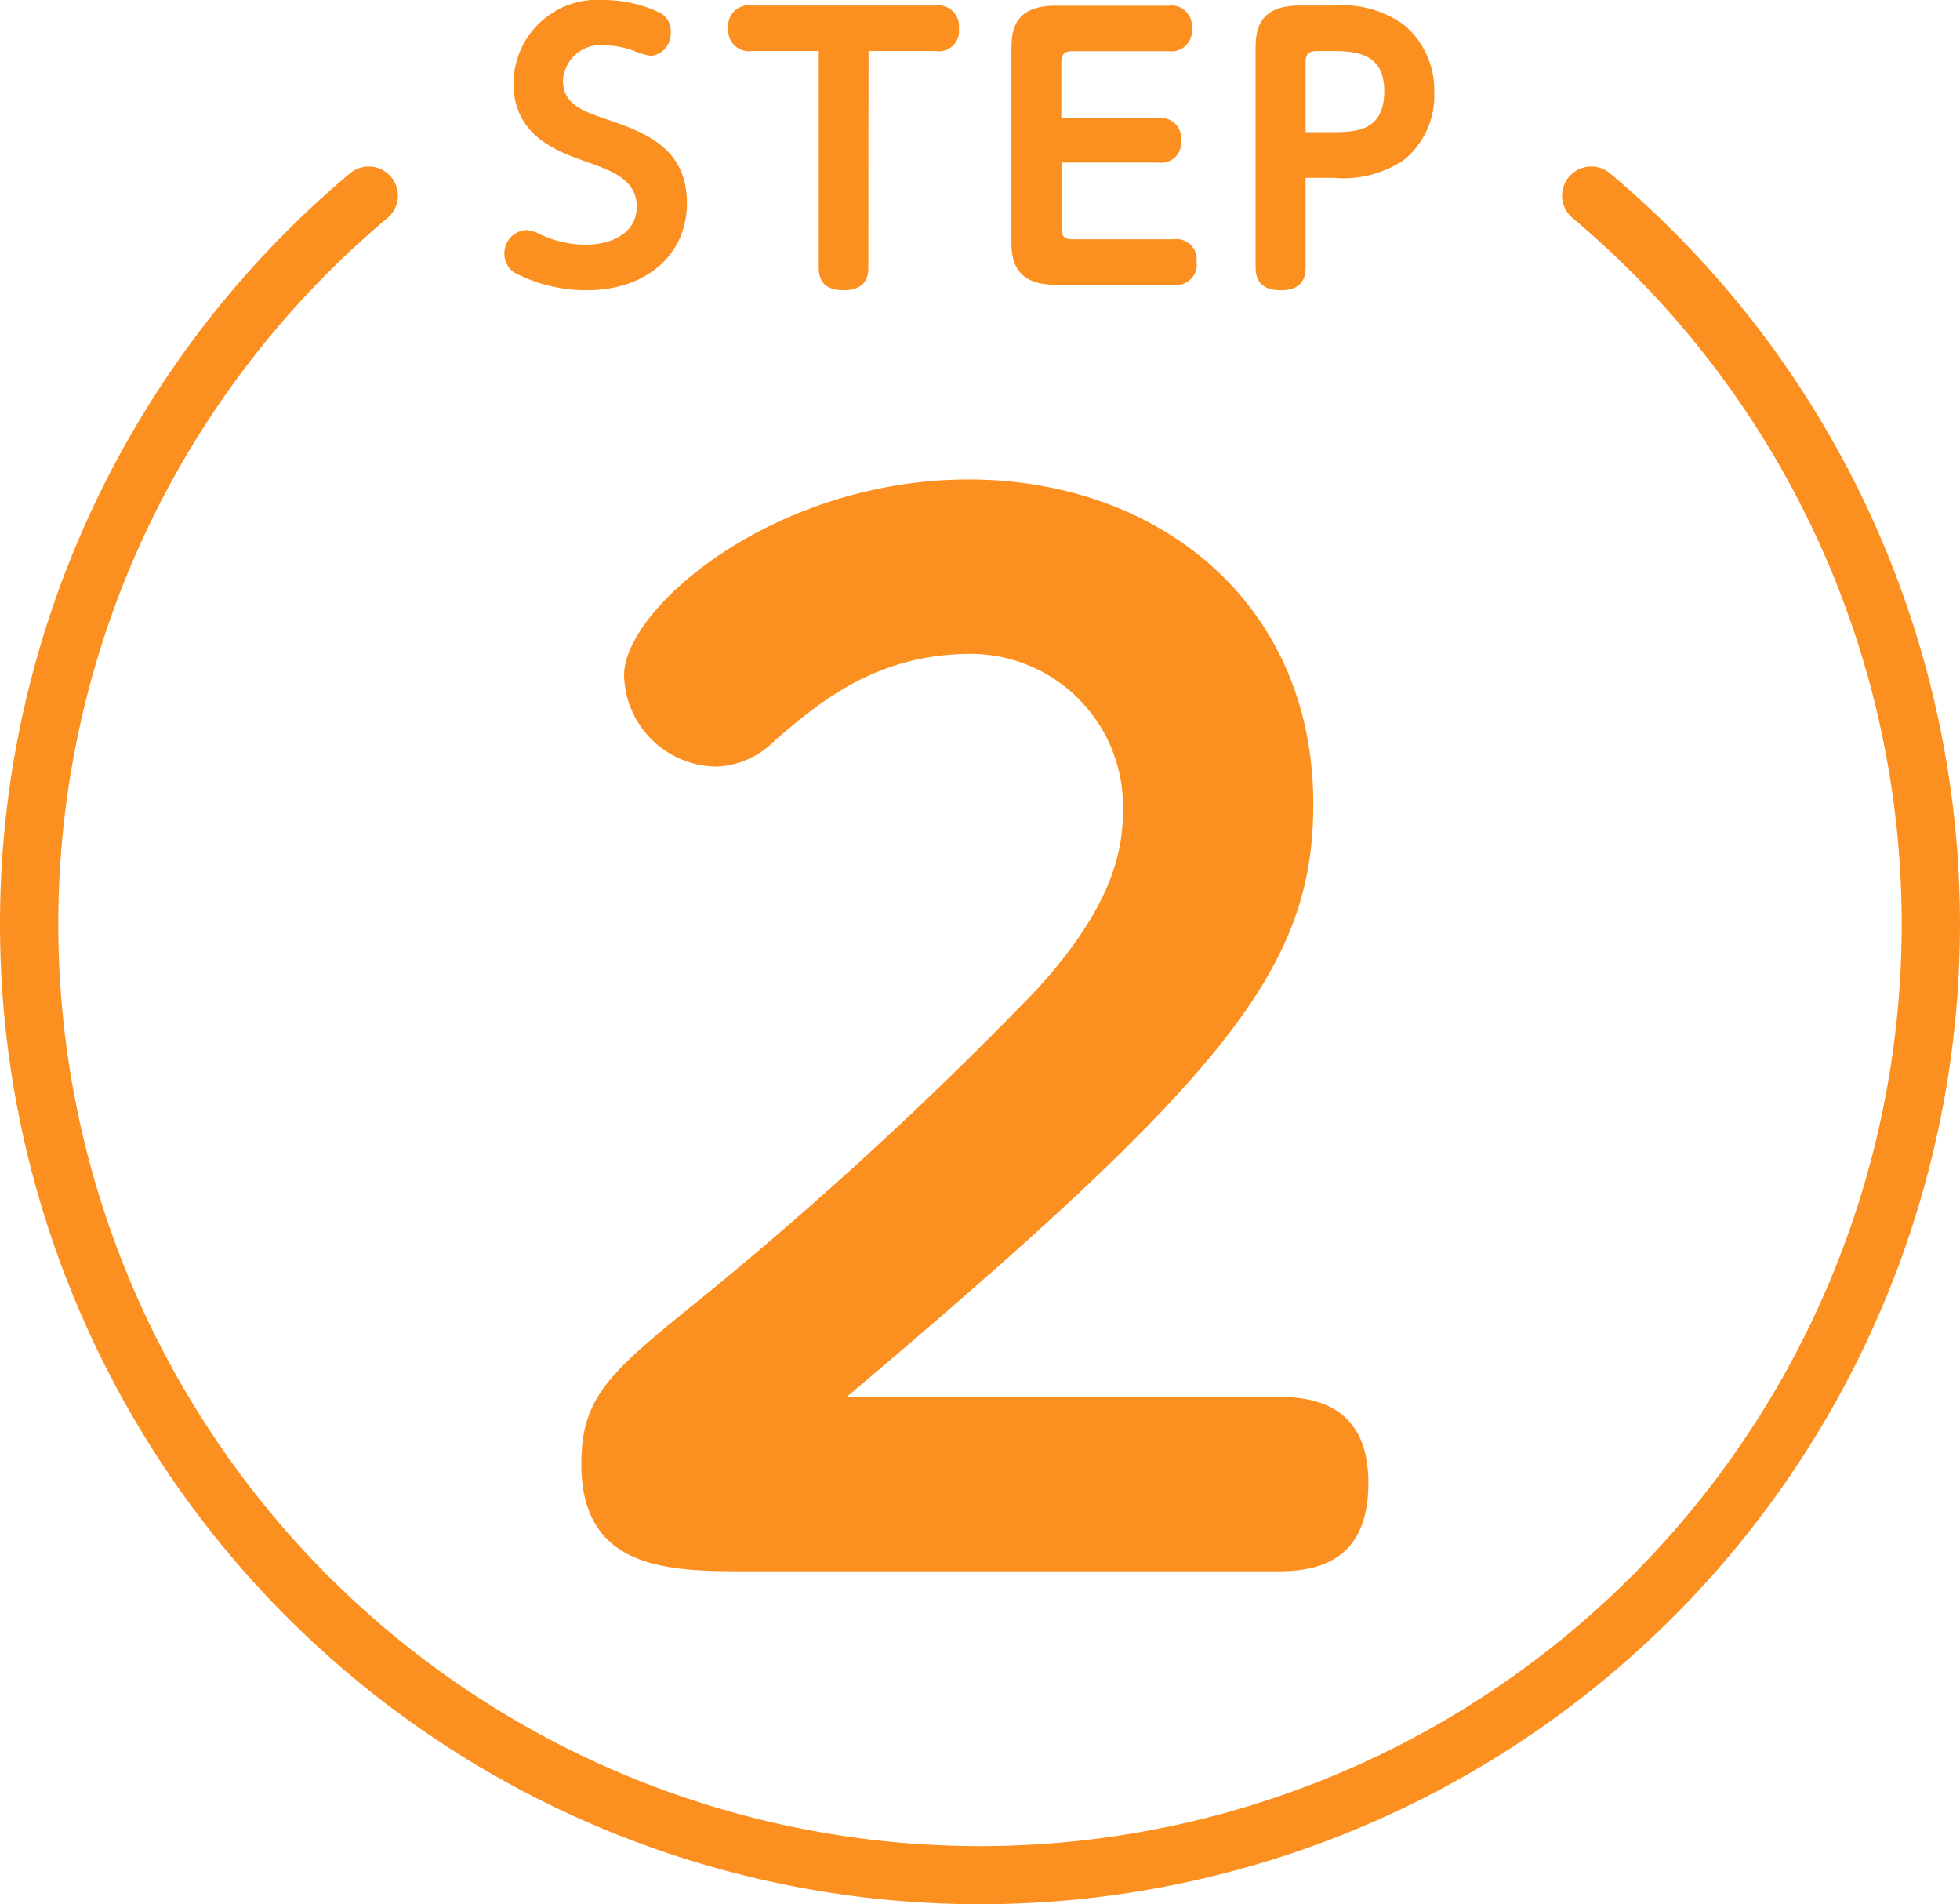 <svg id="img__changeStep02" xmlns="http://www.w3.org/2000/svg" width="67.242" height="65.313" viewBox="0 0 67.242 65.313">
  <path id="パス_12865" data-name="パス 12865" d="M43.908,47.914c1.473,0,3.037.506,3.037,2.944,0,2.117-1.058,3.036-3.037,3.036H25.644c-2.623,0-5.7,0-5.7-3.679,0-2.347,1.012-3.175,4.141-5.705A130.634,130.634,0,0,0,35.535,33.975c2.623-2.853,2.99-4.785,2.99-6.165a5.234,5.234,0,0,0-5.2-5.383c-3.267,0-5.2,1.656-6.717,2.944a2.943,2.943,0,0,1-2.024.921,3.2,3.2,0,0,1-3.174-3.129c0-2.3,5.152-6.717,11.823-6.717,6.4,0,11.823,4.141,11.823,11.134,0,5.658-3.037,9.385-16.009,20.334Z" fill="#fb9021"/>
  <path id="パス_12866" data-name="パス 12866" d="M18.525,8.035a3.709,3.709,0,0,0,1.547.359c1.007,0,1.774-.466,1.774-1.3,0-.935-.863-1.235-1.7-1.535-1.018-.359-2.53-.887-2.53-2.711A2.883,2.883,0,0,1,20.719,0,4.523,4.523,0,0,1,22.65.443a.694.694,0,0,1,.359.66.766.766,0,0,1-.671.815,2.879,2.879,0,0,1-.551-.155,2.776,2.776,0,0,0-1.032-.205,1.282,1.282,0,0,0-1.439,1.211c0,.8.66,1.032,1.451,1.308,1.3.444,2.8.96,2.8,2.891,0,1.762-1.391,2.986-3.431,2.986a5.319,5.319,0,0,1-2.338-.528.768.768,0,0,1-.493-.707.8.8,0,0,1,.745-.829,1.346,1.346,0,0,1,.48.145" fill="#fb9021"/>
  <path id="パス_12867" data-name="パス 12867" d="M29.791,9.162c0,.192,0,.792-.84.792-.552,0-.863-.216-.863-.792V1.75h-2.3a.706.706,0,0,1-.8-.768.7.7,0,0,1,.8-.791h6.309a.709.709,0,0,1,.8.78.692.692,0,0,1-.8.779h-2.3Z" fill="#fb9021"/>
  <path id="パス_12868" data-name="パス 12868" d="M39.738,4.053a.685.685,0,0,1,.779.756.682.682,0,0,1-.779.767H36.416V7.8c0,.324.107.408.4.408h3.443a.691.691,0,0,1,.791.768.694.694,0,0,1-.791.791H36.2c-1.5,0-1.5-1.02-1.5-1.535v-6.5c0-.552,0-1.535,1.5-1.535h3.886a.7.7,0,0,1,.8.779.7.7,0,0,1-.8.779H36.811c-.3,0-.4.1-.4.408V4.053Z" fill="#fb9021"/>
  <path id="パス_12869" data-name="パス 12869" d="M44.792,9.162c0,.336-.1.792-.84.792-.552,0-.876-.216-.876-.792V1.726c0-.551,0-1.535,1.5-1.535h1.188A3.633,3.633,0,0,1,48.15.839a2.924,2.924,0,0,1,1.055,2.35,2.841,2.841,0,0,1-1.043,2.3,3.734,3.734,0,0,1-2.423.611h-.947Zm0-4.629h.839c.851,0,1.859,0,1.859-1.416,0-1.355-1.079-1.367-1.859-1.367H45.2c-.311,0-.407.1-.407.408Z" fill="#fb9021"/>
  <path id="パス_12870" data-name="パス 12870" d="M33.621,65.313A33.617,33.617,0,0,1,12.007,5.945a1,1,0,0,1,1.287,1.532,31.621,31.621,0,1,0,40.654,0,1,1,0,0,1,1.287-1.532A33.617,33.617,0,0,1,33.621,65.313" fill="#fb9021"/>
</svg>
